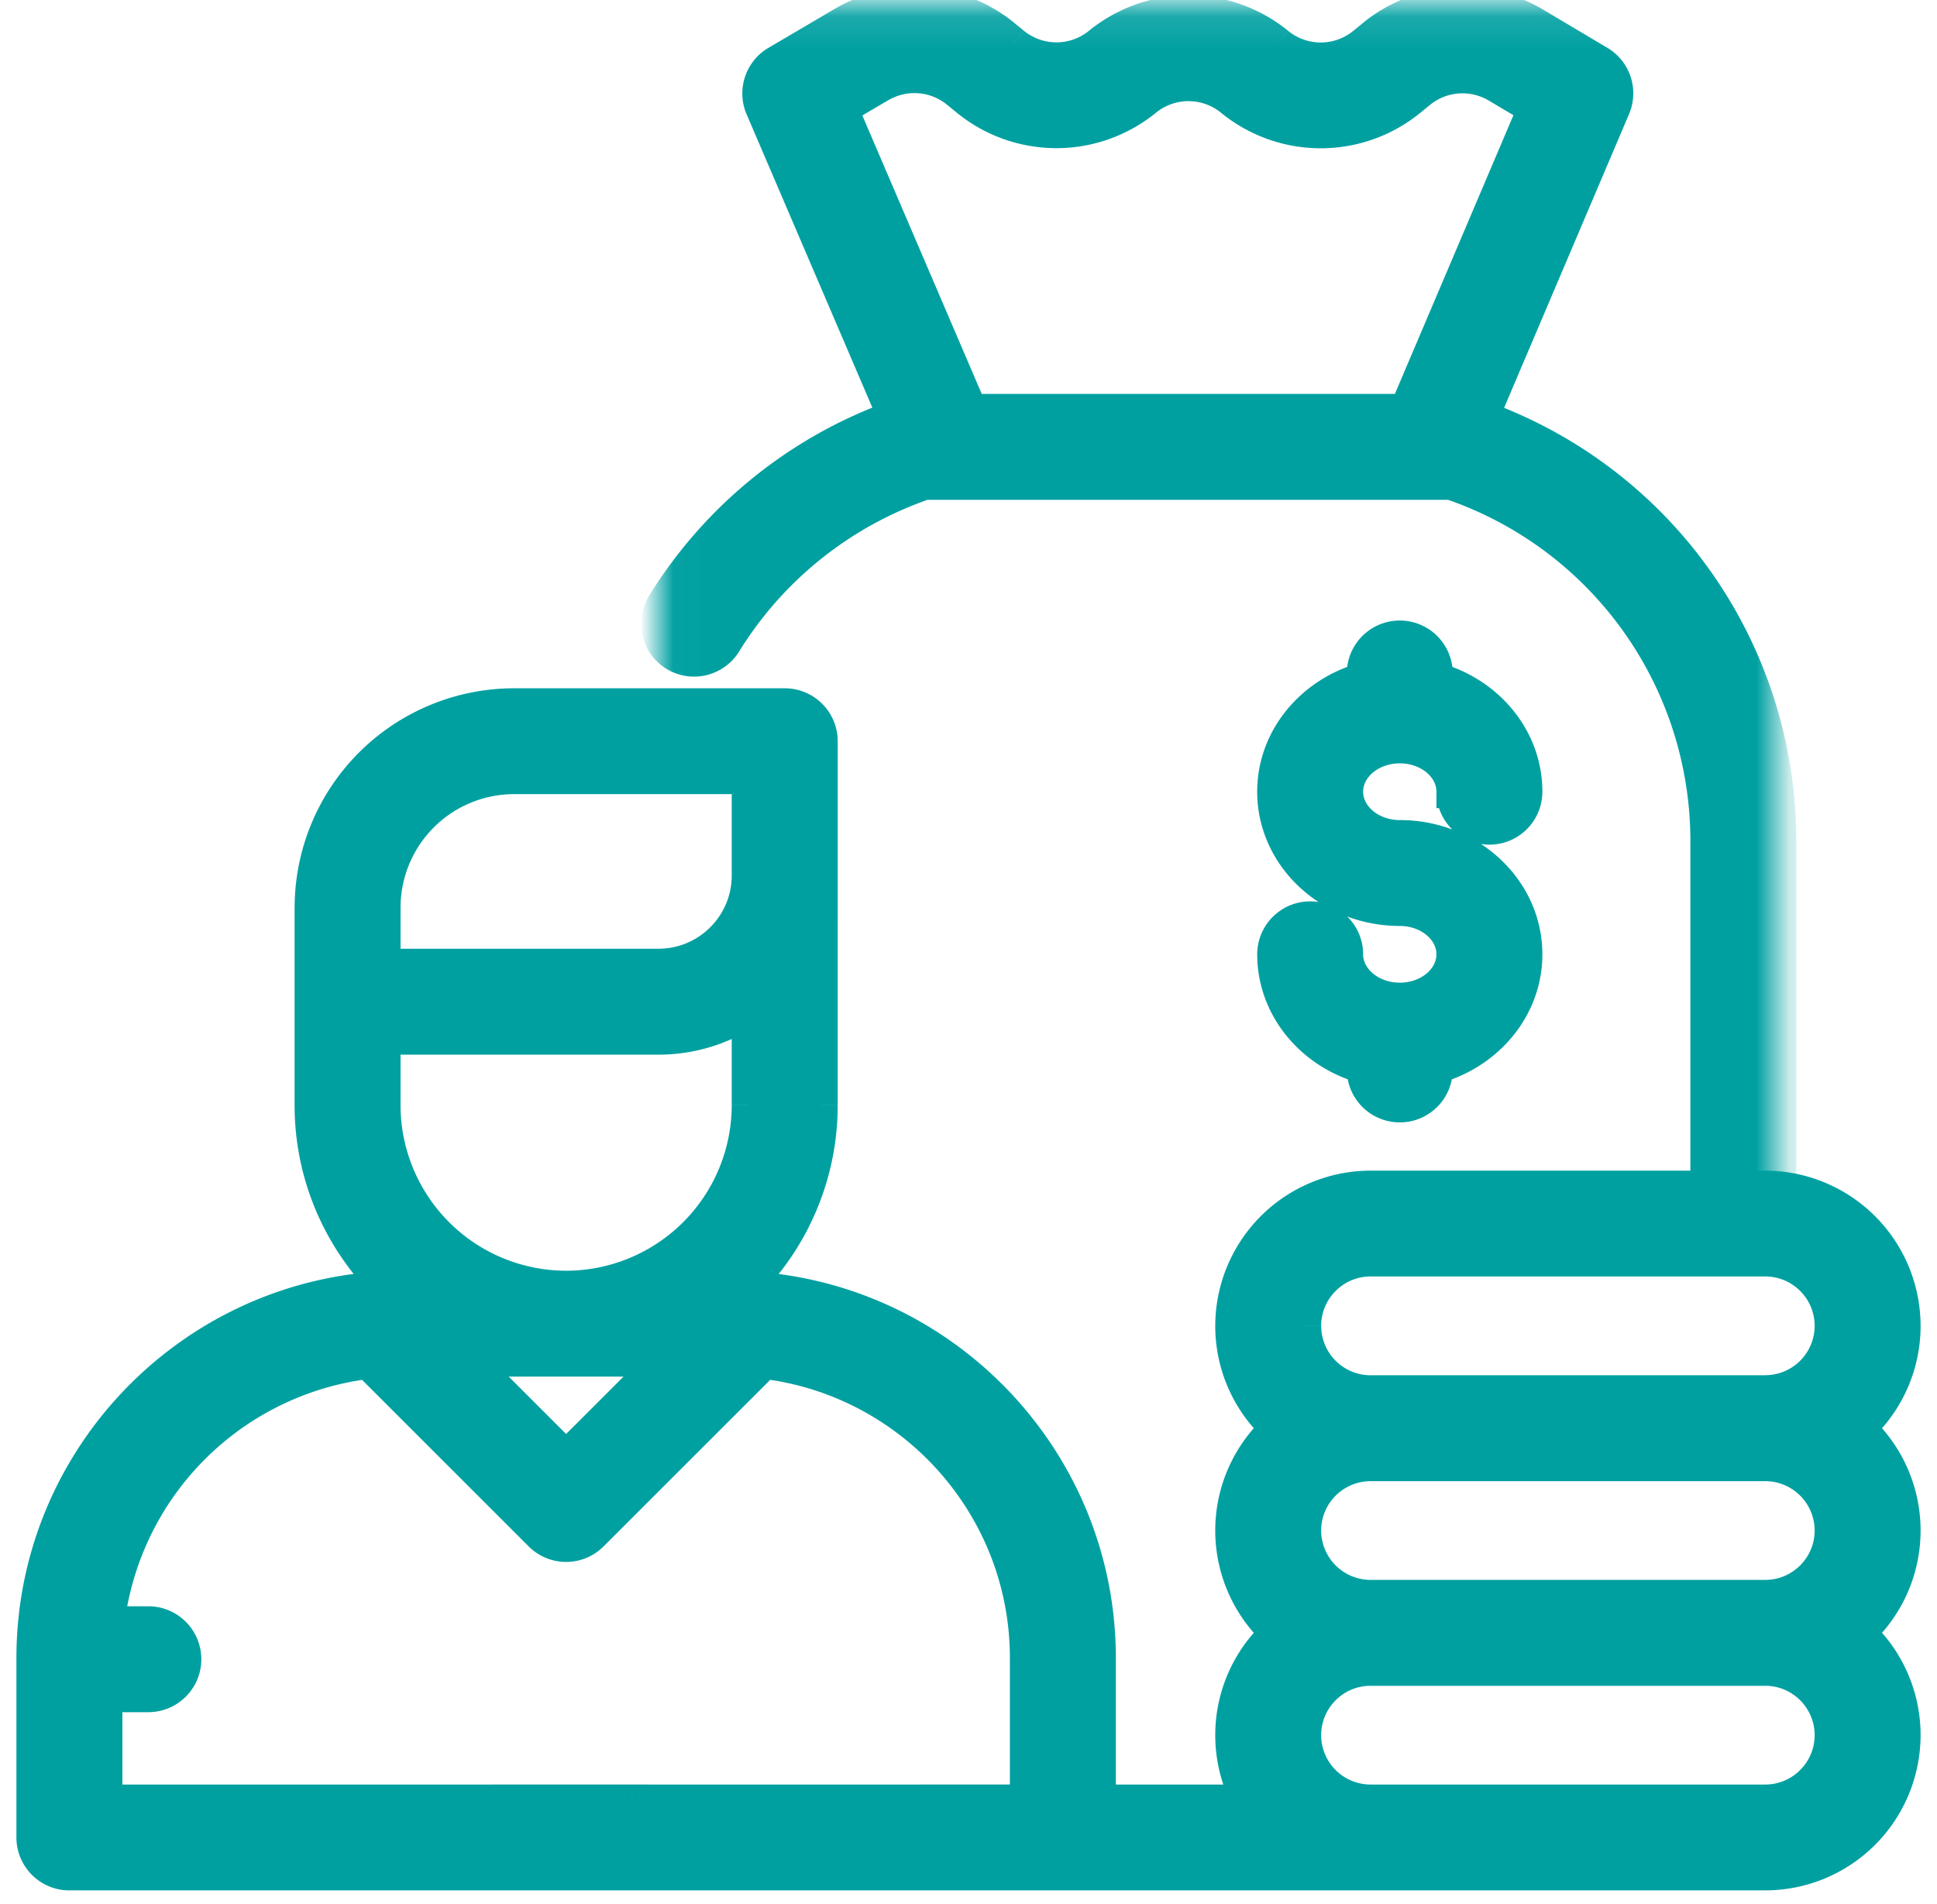 <?xml version="1.0" encoding="UTF-8"?>
<svg xmlns="http://www.w3.org/2000/svg" width="59" height="58" fill="none">
  <mask id="a" style="mask-type:alpha" maskUnits="userSpaceOnUse" x="20" y="0" width="35" height="38">
    <path fill-rule="evenodd" clip-rule="evenodd" d="M20.028.111h34.187v37.612H20.028V.111Z" fill="#fff"></path>
  </mask>
  <g mask="url(#a)" fill="#00A0A1">
    <path fill-rule="evenodd" clip-rule="evenodd" d="M26.809 2.619a2.068 2.068 0 0 1 2.348.18l.308.252a4.3 4.3 0 0 0 5.43-.005 2.067 2.067 0 0 1 2.61-.001l.011.01a4.3 4.3 0 0 0 5.423 0l.304-.249a2.067 2.067 0 0 1 2.356-.175l1.13.672-3.911 9.199H29.573l-3.94-9.192 1.176-.691Zm-6.253 17.329c.524.323 1.21.16 1.532-.363a11.554 11.554 0 0 1 6.078-4.857h16.028a11.508 11.508 0 0 1 7.794 10.913v10.97a1.113 1.113 0 0 0 2.227 0V25.64a13.727 13.727 0 0 0-9.065-12.934l4.01-9.428a1.113 1.113 0 0 0-.456-1.392L46.737.717a4.3 4.3 0 0 0-4.902.365l-.304.248a2.067 2.067 0 0 1-2.607 0l-.012-.01a4.3 4.3 0 0 0-5.429.004c-.755.62-1.853.62-2.61.003l-.308-.252A4.303 4.303 0 0 0 25.68.7l-2.02 1.188c-.483.284-.68.883-.459 1.398l4.034 9.413a13.781 13.781 0 0 0-7.041 5.717c-.323.523-.16 1.21.362 1.532Z"></path>
    <path d="m26.809 2.619.253.43-.253-.43Zm2.348.18-.317.387.317-.387Zm.308.252.317-.387-.317.387Zm5.43-.005.317.387-.317-.387Zm2.61-.001.316-.388-.317.388Zm.011.01.317-.388-.316.388Zm5.423 0-.316-.388.316.387Zm.304-.249-.316-.387.316.387Zm2.356-.175.255-.43-.255.43Zm1.13.672.46.196.172-.402-.376-.223-.255.43Zm-3.911 9.199v.5h.33l.13-.304-.46-.196Zm-13.245 0-.46.197.13.303h.33v-.5Zm-3.94-9.192-.253-.43-.38.222.174.405.46-.197ZM22.09 19.585l.425.263-.425-.263Zm6.077-4.857v-.5h-.083l-.079.028.162.473Zm16.028 0 .162-.473-.08-.027h-.082v.5Zm.956-2.021-.46-.196-.206.486.496.18.17-.47Zm4.01-9.428-.46-.195.46.195Zm-.456-1.392.255-.43-.255.43ZM46.737.717l-.256.43.256-.43Zm-4.902.365.316.387-.316-.387Zm-.304.248-.316-.387.316.387Zm-2.607 0 .316-.388-.316.387Zm-.012-.01-.316.387.316-.388Zm-5.429.004.317.387-.317-.387Zm-2.61.003-.315.387.316-.387Zm-.308-.252.317-.388-.317.388ZM25.68.7l.254.43L25.68.7Zm-2.02 1.188-.253-.43.253.43Zm-.459 1.398-.46.197.46-.197Zm4.034 9.413.17.47.499-.18-.209-.487-.46.197Zm-7.041 5.717.425.263-.425-.263ZM27.063 3.05a1.568 1.568 0 0 1 1.777.136l.633-.774a2.568 2.568 0 0 0-2.918-.224l.508.862Zm1.777.136.309.252.633-.774-.309-.252-.633.774Zm.309.252a4.8 4.8 0 0 0 6.063-.005l-.634-.773a3.8 3.8 0 0 1-4.796.004l-.633.774Zm6.063-.005a1.567 1.567 0 0 1 1.976-.001l.633-.775a2.567 2.567 0 0 0-3.243.003l.634.773Zm1.976-.001.012.01.633-.775-.012-.01-.633.775Zm.012.01a4.8 4.8 0 0 0 6.056 0l-.633-.775a3.8 3.8 0 0 1-4.79 0l-.633.775Zm6.056 0 .303-.248-.632-.775-.304.248.633.775Zm.303-.248a1.567 1.567 0 0 1 1.784-.133l.511-.86a2.567 2.567 0 0 0-2.927.218l.632.775Zm1.784-.133 1.131.672.511-.86-1.13-.672-.512.86Zm.926.047-3.911 9.198.92.392 3.912-9.199-.92-.391Zm-3.451 8.894H29.573v1h13.245v-1Zm-12.785.303-3.94-9.192-.919.394 3.94 9.192.919-.394Zm-4.146-8.564 1.175-.691-.507-.862-1.175.691.507.862Zm-5.593 16.633a1.613 1.613 0 0 0 2.22-.526l-.851-.526a.614.614 0 0 1-.844.2l-.525.852Zm2.22-.526a11.053 11.053 0 0 1 5.814-4.646l-.324-.946a12.054 12.054 0 0 0-6.341 5.066l.851.526Zm5.652-4.62h16.028v-1H28.166v1Zm15.866-.026a11.008 11.008 0 0 1 7.456 10.439h1c0-5.164-3.26-9.717-8.132-11.385l-.324.946Zm7.456 10.439v10.97h1V25.64h-1Zm0 10.97c0 .89.723 1.613 1.614 1.613v-1a.613.613 0 0 1-.614-.614h-1Zm1.614 1.613c.89 0 1.613-.723 1.613-1.614h-1a.613.613 0 0 1-.613.614v1Zm1.613-1.614V25.64h-1v10.97h1Zm0-10.97c0-6.031-3.756-11.359-9.394-13.403l-.34.94a13.227 13.227 0 0 1 8.734 12.464h1Zm-9.104-12.737 4.009-9.428-.92-.391-4.01 9.427.92.392Zm4.009-9.428a1.613 1.613 0 0 0-.66-2.018l-.511.86a.613.613 0 0 1 .25.767l.92.39Zm-.66-2.018L46.992.287l-.51.86 1.967 1.17.51-.86ZM46.992.287a4.8 4.8 0 0 0-5.473.408l.632.774a3.8 3.8 0 0 1 4.33-.322l.511-.86ZM41.52.696l-.304.248.632.774.304-.248-.632-.774Zm-.304.248a1.567 1.567 0 0 1-1.975 0l-.632.774c.94.767 2.3.767 3.24 0l-.633-.774Zm-1.975 0-.012-.01-.632.774.012.01.632-.775Zm-.012-.01a4.8 4.8 0 0 0-6.062.005l.634.773a3.8 3.8 0 0 1 4.796-.004l.632-.775Zm-6.062.005a1.567 1.567 0 0 1-1.976.001l-.632.775c.94.768 2.303.767 3.242-.003l-.634-.773ZM31.19.939l-.308-.252-.633.775.309.252.632-.775Zm-.308-.252A4.803 4.803 0 0 0 25.426.27l.508.862a3.803 3.803 0 0 1 4.315.33l.633-.774ZM25.426.27l-2.02 1.188.508.862 2.02-1.188-.508-.862Zm-2.02 1.188c-.7.412-.984 1.28-.664 2.026l.919-.394a.613.613 0 0 1 .253-.77l-.508-.862Zm-.664 2.026 4.034 9.413.92-.394-4.035-9.413-.92.394Zm4.324 8.746a14.281 14.281 0 0 0-7.298 5.924l.851.526a13.281 13.281 0 0 1 6.786-5.51l-.34-.94Zm-7.298 5.924a1.613 1.613 0 0 0 .526 2.22l.525-.85a.613.613 0 0 1-.2-.844l-.85-.526Z"></path>
  </g>
  <path fill-rule="evenodd" clip-rule="evenodd" d="M41.746 48.633a2.006 2.006 0 0 1-2.004-2.003c0-1.105.9-2.004 2.004-2.004H53.77c1.105 0 2.004.899 2.004 2.004a2.006 2.006 0 0 1-2.004 2.003H41.746Zm14.027 4.231a2.006 2.006 0 0 1-2.004 2.004H41.746a2.006 2.006 0 0 1-2.004-2.004c0-1.105.9-2.004 2.004-2.004H53.77c1.105 0 2.004.9 2.004 2.004Zm-36.515 2.004H3.227v-3.204h1.291a1.113 1.113 0 0 0 0-2.227H3.293a9.088 9.088 0 0 1 7.914-7.927l5.25 5.25a1.11 1.11 0 0 0 1.574 0l5.25-5.25c4.49.541 7.98 4.372 7.98 9.005v4.353H19.259ZM11.7 33.67v-2.039h8.358a4.927 4.927 0 0 0 2.73-.823v2.862a5.55 5.55 0 0 1-5.544 5.544A5.55 5.55 0 0 1 11.7 33.67Zm0-6.02a3.96 3.96 0 0 1 3.955-3.955h7.133v2.98a2.733 2.733 0 0 1-2.73 2.73H11.7V27.65Zm8.5 13.79-2.956 2.957-2.957-2.957h5.914Zm19.542-1.046c0-1.105.9-2.004 2.004-2.004H53.77c1.105 0 2.004.9 2.004 2.004A2.006 2.006 0 0 1 53.77 42.4H41.746a2.006 2.006 0 0 1-2.004-2.004ZM58 46.63a4.22 4.22 0 0 0-1.374-3.117A4.22 4.22 0 0 0 58 40.395a4.235 4.235 0 0 0-4.23-4.23H41.745a4.235 4.235 0 0 0-4.23 4.23 4.22 4.22 0 0 0 1.373 3.117 4.22 4.22 0 0 0 0 6.235 4.22 4.22 0 0 0-.868 5.12h-4.533v-4.352c0-5.888-4.526-10.737-10.281-11.254a1.115 1.115 0 0 0-.48-.033l-.057-.002a7.746 7.746 0 0 0 2.345-5.555V22.583c0-.615-.498-1.113-1.113-1.113h-8.247a6.189 6.189 0 0 0-6.182 6.181v6.02c0 2.175.9 4.143 2.345 5.555l-.056.002a1.115 1.115 0 0 0-.48.033C5.525 39.778 1 44.627 1 50.515v5.466c0 .615.498 1.113 1.113 1.113H53.77a4.235 4.235 0 0 0 4.23-4.23 4.22 4.22 0 0 0-1.374-3.117A4.22 4.22 0 0 0 58 46.63Z" fill="#00A0A1"></path>
  <path d="M19.258 54.868h.5v-.5h-.5v.5Zm-16.031 0h-.5v.5h.5v-.5Zm0-3.204v-.5h-.5v.5h.5Zm.066-2.227-.497-.059-.066.56h.563v-.5Zm7.914-7.927.353-.354-.172-.172-.241.03.06.496Zm5.25 5.25-.354.353.354-.353Zm6.824-5.25.06-.497-.241-.029-.172.172.353.354Zm7.98 13.358v.5h.5v-.5h-.5Zm-12.003 0h-.5v.5h.5v-.5ZM11.7 31.632v-.5h-.5v.5h.5Zm11.088-.823h.5v-.93l-.776.514.276.416Zm0-7.113h.5v-.5h-.5v.5ZM11.7 29.406h-.5v.5h.5v-.5Zm8.5 12.035.354.354.854-.854H20.2v.5Zm-2.956 2.957-.354.354.354.353.354-.353-.354-.354Zm-2.957-2.957v-.5H13.08l.854.854.353-.354Zm42.34 2.072-.339-.369-.402.369.402.368.338-.368Zm-17.738 0 .338.368.402-.369-.401-.368-.339.369Zm0 6.234.338.368.402-.368-.401-.369-.339.369Zm-.868 5.12v.5h.839l-.399-.737-.44.238Zm-4.533 0h-.5v.5h.5v-.5ZM23.207 39.262l-.143.48.048.014.05.004.045-.498Zm-.48-.033-.027.5.05.002.05-.007-.073-.495Zm-.057-.002-.35-.358-.827.81 1.156.047.021-.5Zm-10.852 0 .02.5 1.157-.049-.828-.809-.35.358Zm-.056.002-.073.495.05.007.05-.003-.027-.499Zm-.48.033.044.498.05-.004.048-.015-.143-.479Zm45.344 10.486-.338-.369-.402.369.402.368.338-.368Zm-14.88-1.614a1.506 1.506 0 0 1-1.504-1.503h-1a2.506 2.506 0 0 0 2.504 2.503v-1Zm-1.504-1.503c0-.83.675-1.504 1.504-1.504v-1a2.506 2.506 0 0 0-2.504 2.504h1Zm1.504-1.504H53.77v-1H41.746v1Zm12.023 0c.83 0 1.504.675 1.504 1.504h1a2.506 2.506 0 0 0-2.504-2.504v1Zm1.504 1.504c0 .828-.675 1.503-1.504 1.503v1a2.506 2.506 0 0 0 2.504-2.503h-1Zm-1.504 1.503H41.746v1H53.77v-1Zm1.504 4.731c0 .829-.675 1.504-1.504 1.504v1a2.506 2.506 0 0 0 2.504-2.504h-1Zm-1.504 1.504h-.667v1h.668v-1Zm-.667 0H41.746v1h11.356v-1Zm-11.356 0a1.506 1.506 0 0 1-1.504-1.504h-1a2.506 2.506 0 0 0 2.504 2.504v-1Zm-1.504-1.504c0-.829.675-1.504 1.504-1.504v-1a2.506 2.506 0 0 0-2.504 2.504h1Zm1.504-1.504H53.77v-1H41.746v1Zm12.023 0c.83 0 1.504.675 1.504 1.504h1a2.506 2.506 0 0 0-2.504-2.504v1Zm-34.511 3.008H3.227v1h16.03v-1Zm-15.531.5v-3.204h-1v3.204h1Zm-.5-2.704h1.291v-1H3.227v1Zm1.291 0c.891 0 1.614-.723 1.614-1.613h-1a.613.613 0 0 1-.614.613v1Zm1.614-1.613c0-.891-.723-1.614-1.614-1.614v1c.339 0 .614.275.614.614h1Zm-1.614-1.614H3.293v1h1.225v-1Zm-.729.56a8.588 8.588 0 0 1 7.478-7.49l-.12-.994a9.588 9.588 0 0 0-8.35 8.365l.992.118Zm7.064-7.634 5.25 5.25.707-.707-5.25-5.25-.707.707Zm5.25 5.25a1.61 1.61 0 0 0 1.141.473v-1a.61.61 0 0 1-.434-.18l-.707.707Zm1.141.473a1.61 1.61 0 0 0 1.14-.473l-.706-.707a.61.61 0 0 1-.434.18v1Zm1.14-.473 5.251-5.25-.707-.707-5.25 5.25.707.707Zm4.837-5.107c4.242.512 7.54 4.133 7.54 8.509h1c0-4.89-3.683-8.93-8.42-9.502l-.12.993Zm7.54 8.509v4.353h1v-4.353h-1Zm.5 3.853H19.259v1h12.004v-1Zm-11.503.5h-1 1ZM12.2 33.671v-2.039h-1v2.039h1Zm-.5-1.539h8.358v-1H11.7v1Zm8.358 0c1.11 0 2.144-.334 3.007-.906l-.553-.833a4.427 4.427 0 0 1-2.454.739v1Zm2.23-1.322v2.86h1v-2.86h-1Zm0 2.86a5.05 5.05 0 0 1-5.044 5.045v1a6.05 6.05 0 0 0 6.044-6.044h-1Zm-5.044 5.045A5.05 5.05 0 0 1 12.2 33.67h-1a6.05 6.05 0 0 0 6.044 6.044v-1ZM12.2 27.65a3.46 3.46 0 0 1 3.455-3.455v-1a4.46 4.46 0 0 0-4.455 4.455h1Zm3.455-3.455h7.133v-1h-7.133v1Zm6.633-.5v2.98h1v-2.98h-1Zm0 2.98c0 1.229-1 2.23-2.23 2.23v1a3.233 3.233 0 0 0 3.23-3.23h-1Zm-2.23 2.23H11.7v1h8.358v-1Zm-7.858.5v-.195h-1v.194h1Zm0-.195v-1.56h-1v1.56h1Zm7.647 11.877-2.957 2.956.708.708 2.956-2.957-.707-.707Zm-2.25 2.956-2.956-2.956-.707.707 2.956 2.957.708-.708Zm-3.31-2.103h5.914v-1h-5.914v1Zm25.955-1.546c0-.829.675-1.504 1.504-1.504v-1a2.506 2.506 0 0 0-2.504 2.504h1Zm1.504-1.504H53.77v-1H41.746v1Zm12.023 0c.83 0 1.504.675 1.504 1.504h1a2.506 2.506 0 0 0-2.504-2.504v1Zm1.504 1.504c0 .83-.675 1.504-1.504 1.504v1a2.506 2.506 0 0 0 2.504-2.504h-1ZM53.77 41.9H41.746v1H53.77v-1Zm-12.023 0a1.506 1.506 0 0 1-1.504-1.504h-1a2.506 2.506 0 0 0 2.504 2.504v-1ZM58.5 46.63a4.72 4.72 0 0 0-1.536-3.485l-.676.737A3.72 3.72 0 0 1 57.5 46.63h1Zm-1.536-2.748a4.72 4.72 0 0 0 1.536-3.486h-1a3.72 3.72 0 0 1-1.212 2.749l.676.737Zm1.536-3.486a4.735 4.735 0 0 0-4.73-4.73v1a3.735 3.735 0 0 1 3.73 3.73h1Zm-4.73-4.73H41.745v1H53.77v-1Zm-12.024 0a4.735 4.735 0 0 0-4.73 4.73h1a3.735 3.735 0 0 1 3.73-3.73v-1Zm-4.73 4.73a4.72 4.72 0 0 0 1.536 3.486l.675-.737a3.72 3.72 0 0 1-1.211-2.749h-1Zm1.535 2.749a4.72 4.72 0 0 0-1.535 3.486h1a3.72 3.72 0 0 1 1.212-2.75l-.677-.736Zm-1.535 3.486a4.72 4.72 0 0 0 1.536 3.485l.675-.737a3.72 3.72 0 0 1-1.211-2.748h-1Zm1.535 2.748a4.72 4.72 0 0 0-1.535 3.486h1a3.72 3.72 0 0 1 1.212-2.749l-.677-.737Zm-1.535 3.486c0 .81.205 1.574.566 2.242l.88-.476a3.703 3.703 0 0 1-.446-1.766h-1Zm1.005 1.504h-4.533v1h4.533v-1Zm-4.033.5v-4.353h-1v4.353h1Zm0-4.353c0-6.149-4.726-11.212-10.736-11.752l-.09.996c5.5.494 9.826 5.13 9.826 10.756h1ZM23.35 38.782a1.616 1.616 0 0 0-.695-.049l.145.99a.615.615 0 0 1 .265.017l.285-.958Zm-.596-.053-.062-.003-.042 1 .05.001.054-.998Zm.267.855a8.246 8.246 0 0 0 2.495-5.913h-1c0 2.034-.84 3.875-2.194 5.197l.699.715Zm2.495-5.913V22.583h-1V33.67h1Zm0-11.088c0-.891-.722-1.613-1.613-1.613v1c.338 0 .613.274.613.613h1Zm-1.613-1.613h-8.247v1h8.247v-1Zm-8.247 0a6.689 6.689 0 0 0-6.682 6.681h1a5.689 5.689 0 0 1 5.682-5.681v-1ZM8.973 27.65v6.02h1v-6.02h-1Zm0 6.02c0 2.316.959 4.41 2.495 5.912l.7-.715a7.246 7.246 0 0 1-2.195-5.197h-1Zm2.824 5.055-.062.003.053.998.05-.002-.04-.999Zm.037.007a1.617 1.617 0 0 0-.695.049l.285.958a.617.617 0 0 1 .265-.017l.145-.99Zm-.598.03C5.226 39.303.5 44.366.5 50.515h1c0-5.626 4.326-10.262 9.826-10.756l-.09-.996ZM.5 50.515v5.466h1v-5.466h-1Zm0 5.466c0 .891.722 1.613 1.613 1.613v-1a.613.613 0 0 1-.613-.613h-1Zm1.613 1.613h17.145v-1H2.113v1Zm17.145 0h13.117v-1H19.258v1Zm13.117 0h9.371v-1h-9.371v1Zm9.371 0h11.356v-1H41.746v1Zm11.356 0h.668v-1h-.668v1Zm.668 0a4.735 4.735 0 0 0 4.73-4.73h-1a3.735 3.735 0 0 1-3.73 3.73v1Zm4.73-4.73a4.72 4.72 0 0 0-1.536-3.486l-.676.737a3.72 3.72 0 0 1 1.212 2.749h1Zm-1.536-2.749A4.72 4.72 0 0 0 58.5 46.63h-1a3.72 3.72 0 0 1-1.212 2.748l.676.737Z" fill="#00A0A1"></path>
  <path fill-rule="evenodd" clip-rule="evenodd" d="M42.637 22.757c.891 0 1.616.612 1.616 1.364a1.113 1.113 0 0 0 2.227 0c0-1.618-1.152-2.99-2.73-3.436v-.166a1.113 1.113 0 0 0-2.227 0v.166c-1.577.447-2.73 1.818-2.73 3.436 0 1.98 1.725 3.59 3.844 3.59.891 0 1.616.612 1.616 1.364 0 .752-.725 1.364-1.616 1.364-.891 0-1.617-.612-1.617-1.364a1.113 1.113 0 0 0-2.226 0c0 1.619 1.152 2.99 2.73 3.437v.071a1.113 1.113 0 0 0 2.226 0v-.071c1.578-.447 2.73-1.819 2.73-3.437 0-1.98-1.724-3.59-3.843-3.59-.891 0-1.617-.612-1.617-1.364 0-.752.726-1.364 1.617-1.364Z" fill="#00A0A1"></path>
  <path d="M42.637 22.757c.891 0 1.616.612 1.616 1.364a1.113 1.113 0 0 0 2.227 0c0-1.618-1.152-2.99-2.73-3.436v-.166a1.113 1.113 0 0 0-2.227 0v.166c-1.577.447-2.73 1.818-2.73 3.436 0 1.98 1.725 3.59 3.844 3.59.891 0 1.616.612 1.616 1.364 0 .752-.725 1.364-1.616 1.364-.891 0-1.617-.612-1.617-1.364a1.113 1.113 0 0 0-2.226 0c0 1.619 1.152 2.99 2.73 3.437v.071a1.113 1.113 0 0 0 2.226 0v-.071c1.578-.447 2.73-1.819 2.73-3.437 0-1.98-1.724-3.59-3.843-3.59-.891 0-1.617-.612-1.617-1.364 0-.752.726-1.364 1.617-1.364" stroke="#00A0A1"></path>
</svg>
